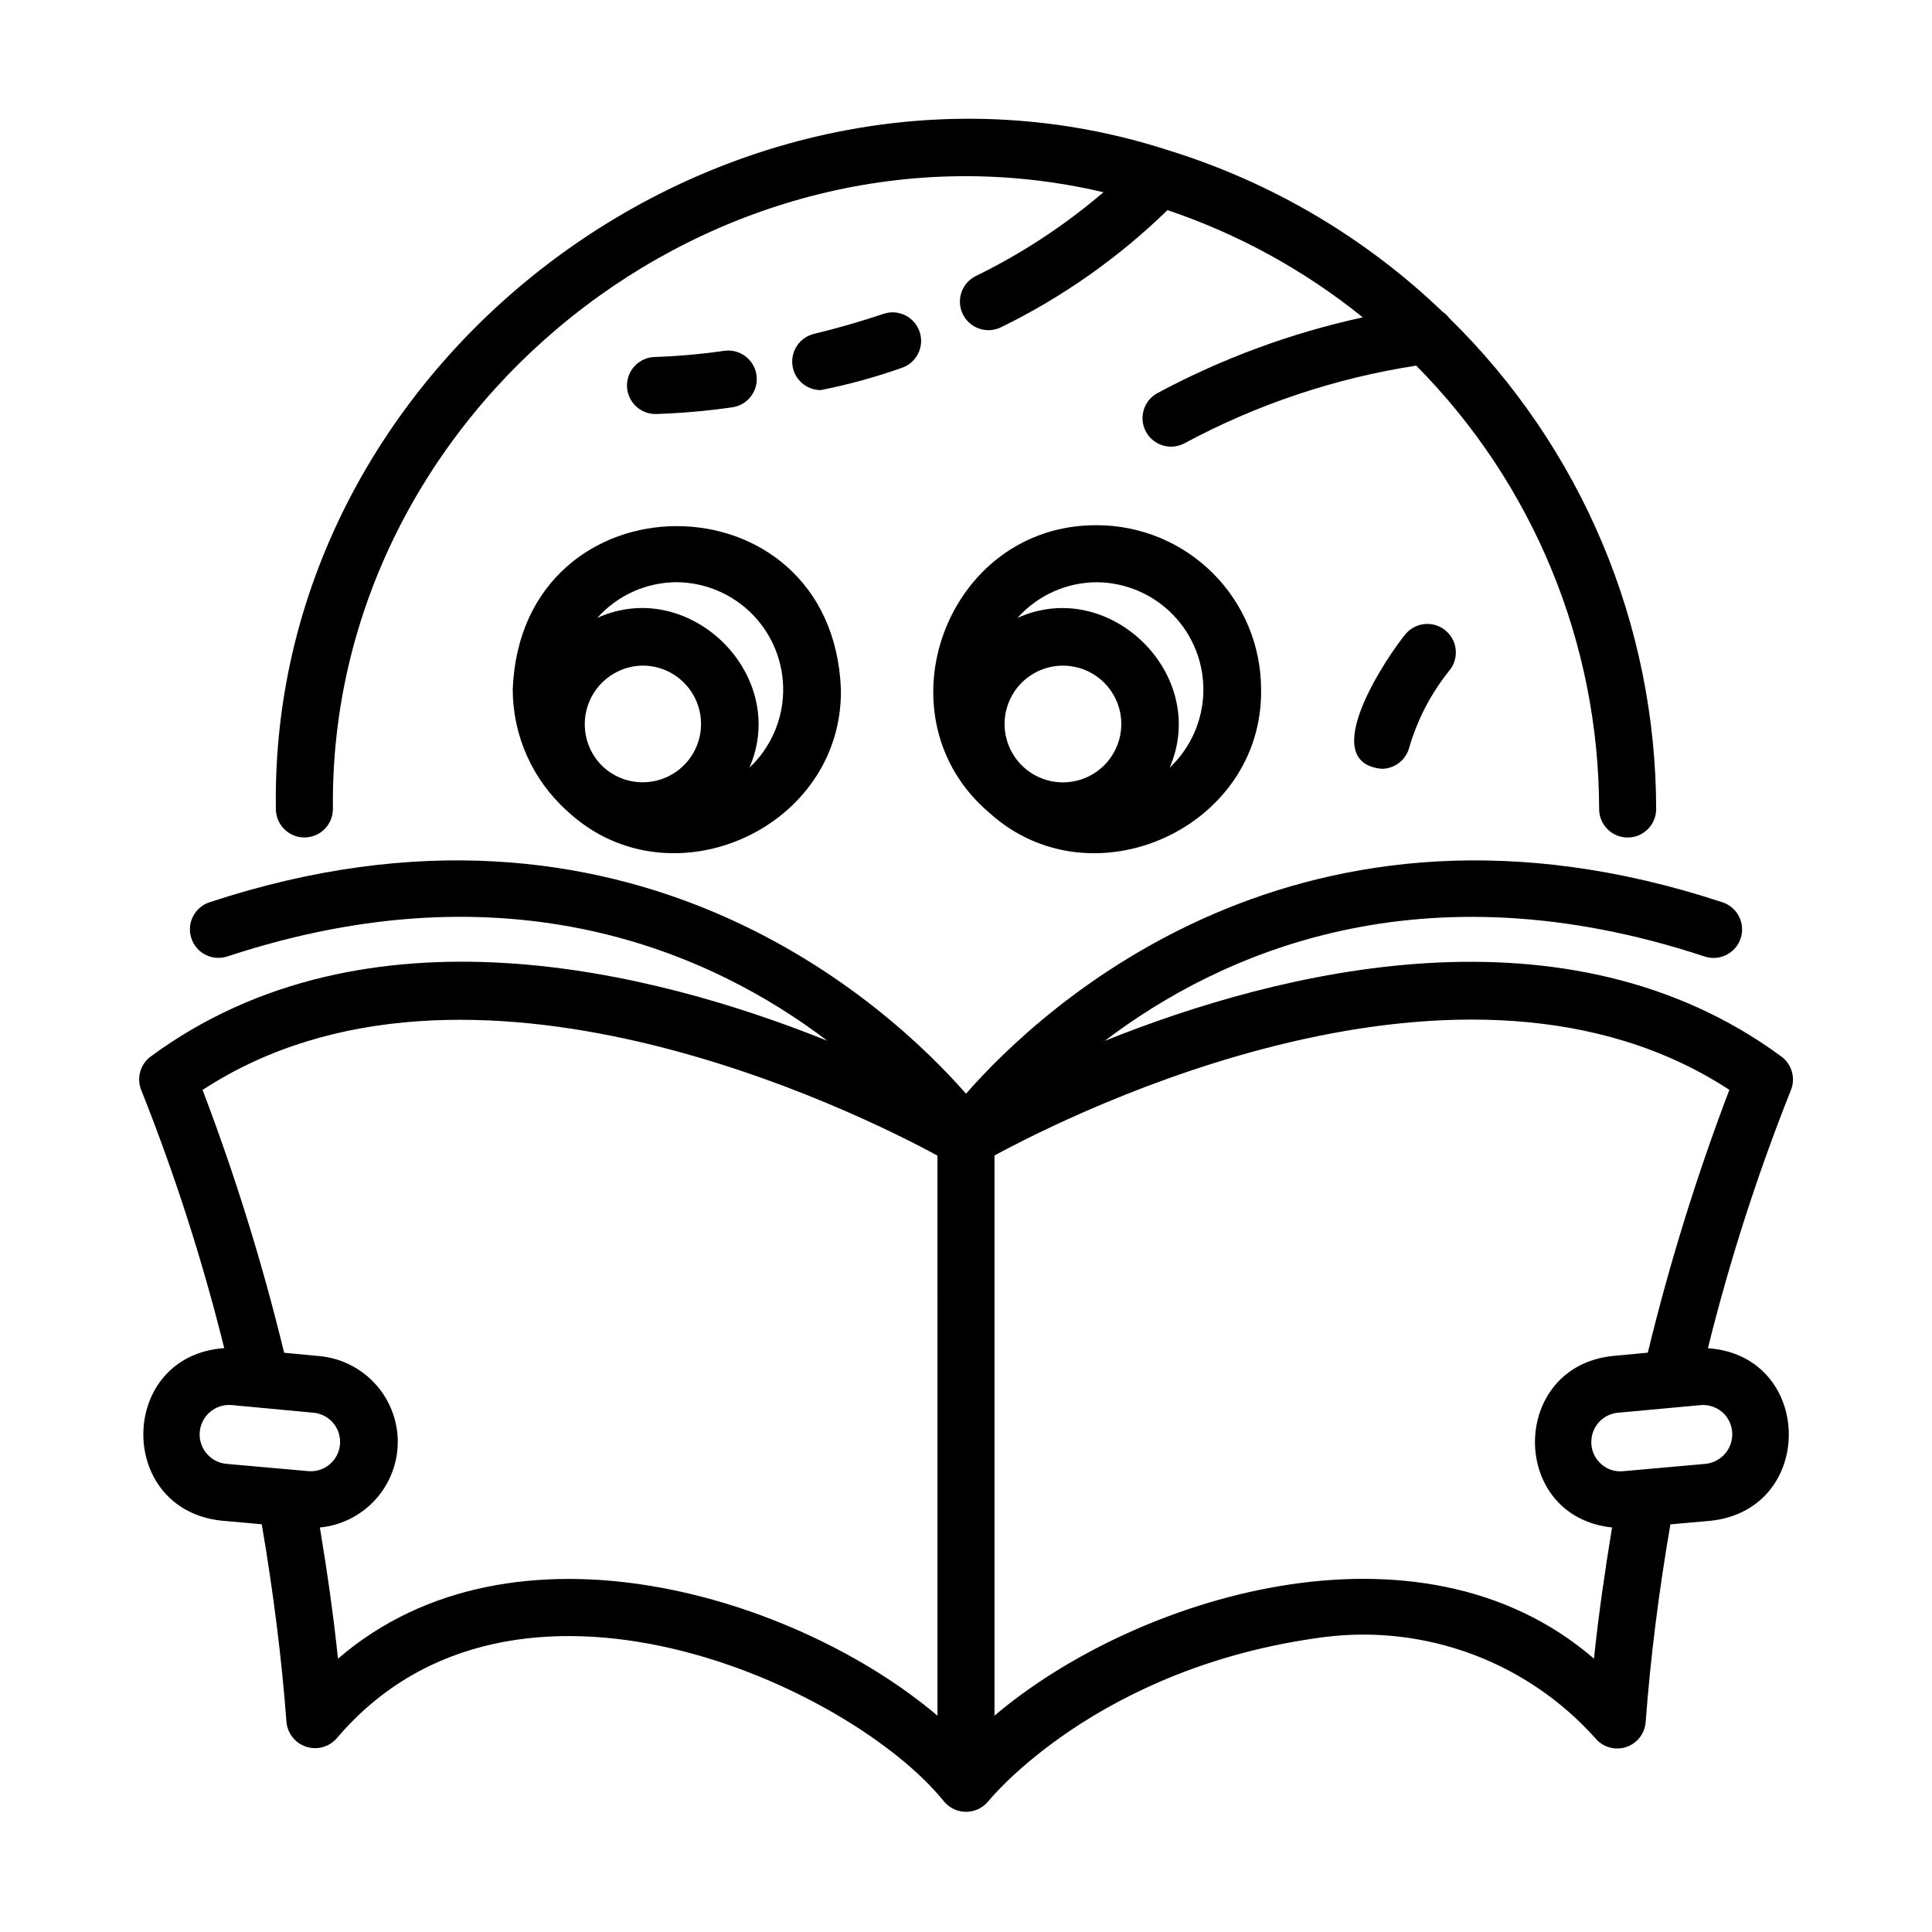 <?xml version="1.0" encoding="UTF-8"?>
<!-- Uploaded to: SVG Repo, www.svgrepo.com, Generator: SVG Repo Mixer Tools -->
<svg fill="#000000" width="800px" height="800px" version="1.1" viewBox="144 144 512 512" xmlns="http://www.w3.org/2000/svg">
 <g>
  <path d="m526.29 226.61c-20.402-19.57-45.062-34.148-72.043-42.59-0.082-0.031-0.168-0.039-0.246-0.07-114.41-37.336-238.75 53.676-236.89 174.43 0 4.172 3.383 7.555 7.555 7.555 4.176 0 7.559-3.383 7.559-7.555-1.191-105.54 101.6-187.61 204.2-163.43-10.289 8.801-21.656 16.262-33.824 22.203-1.801 0.887-3.172 2.453-3.816 4.352-0.645 1.902-0.508 3.981 0.379 5.777 1.848 3.746 6.387 5.285 10.133 3.438 16.25-7.941 31.137-18.418 44.098-31.035 18.797 6.336 36.32 15.961 51.758 28.422-18.918 4.113-37.168 10.836-54.238 19.969-1.809 0.918-3.172 2.527-3.785 4.461-0.609 1.934-0.418 4.031 0.531 5.824 0.953 1.793 2.586 3.125 4.531 3.699 1.945 0.578 4.039 0.348 5.812-0.637 19.121-10.277 39.852-17.219 61.305-20.527 30.996 31.258 48.418 73.477 48.477 117.5 0 4.172 3.383 7.555 7.555 7.555 4.176 0 7.559-3.383 7.559-7.555-0.031-24.238-4.894-48.23-14.309-70.566-9.414-22.336-23.188-42.57-40.516-59.52-0.5-0.66-1.102-1.234-1.789-1.699z"/>
  <path d="m361.5 247.38c7.285-1.445 14.453-3.414 21.453-5.883 3.957-1.328 6.086-5.613 4.758-9.57s-5.613-6.086-9.57-4.758c-5.953 2.016-12.152 3.789-18.418 5.309-3.723 0.898-6.18 4.441-5.727 8.242 0.453 3.801 3.676 6.66 7.504 6.66z"/>
  <path d="m317.82 253.72c6.758-0.219 13.5-0.809 20.195-1.773 4.133-0.566 7.031-4.375 6.469-8.512-0.566-4.137-4.375-7.031-8.512-6.469-6.086 0.879-12.215 1.422-18.359 1.637-4.172 0.059-7.508 3.488-7.453 7.66 0.059 4.176 3.488 7.512 7.66 7.457z"/>
  <path d="m510.16 347.74c3.328-0.004 6.262-2.184 7.227-5.371 2.137-7.481 5.742-14.461 10.605-20.535 2.719-3.164 2.359-7.938-0.805-10.656-3.164-2.723-7.938-2.363-10.656 0.801-4.656 5.606-24.039 34.051-6.371 35.762z"/>
  <path d="m279.88 326.66c0.004 12.289 5.231 24 14.375 32.215 0.211 0.18 0.406 0.387 0.625 0.57 27.07 24.465 72.492 4.031 71.969-32.781-2.277-57.66-84.695-57.633-86.969-0.004zm43.484-28.371c7.613 0.07 14.883 3.191 20.18 8.664 5.297 5.469 8.176 12.836 8 20.449-0.18 7.613-3.398 14.836-8.945 20.055 10.715-24.586-15.922-50.789-40.305-39.711 5.359-6.004 13.023-9.445 21.07-9.457zm-9.043 22.105c5.164-0.004 9.984 2.574 12.855 6.867 2.867 4.293 3.406 9.73 1.434 14.504-1.973 4.769-6.199 8.242-11.262 9.25-5.062 1.012-10.297-0.57-13.949-4.219-2.852-2.918-4.441-6.84-4.43-10.918 0.016-4.078 1.633-7.988 4.504-10.887 2.871-2.898 6.769-4.547 10.848-4.598z"/>
  <path d="m406.24 359.45c27.059 24.465 72.492 4.031 71.965-32.781h-0.004c-0.012-11.527-4.598-22.578-12.746-30.73-8.152-8.152-19.203-12.738-30.73-12.754-39.957-0.242-58.668 50.715-28.484 76.266zm28.484-61.152c7.613 0.074 14.879 3.195 20.176 8.664 5.297 5.473 8.176 12.84 8 20.449-0.18 7.613-3.402 14.836-8.945 20.055 10.715-24.586-15.914-50.789-40.305-39.711 5.359-6.008 13.023-9.445 21.074-9.457zm-9.035 22.105c5.527 0 10.633 2.945 13.395 7.731 2.766 4.785 2.766 10.684 0 15.469-2.762 4.785-7.867 7.734-13.395 7.734-5.523 0-10.629-2.949-13.395-7.734-2.762-4.785-2.762-10.684 0-15.469 2.766-4.785 7.871-7.731 13.395-7.731z"/>
  <path d="m595.75 397.48c3.961 1.309 8.234-0.848 9.543-4.809 1.309-3.965-0.844-8.238-4.809-9.547-111.52-36.832-180.38 27.781-200.48 50.715-20.117-22.93-88.973-87.531-200.48-50.73h-0.004c-3.961 1.309-6.117 5.582-4.809 9.547 1.309 3.961 5.582 6.117 9.547 4.809 75.215-24.824 128.44-0.812 158.99 22.344-46.145-18.531-122.27-37.812-179.29 4.16h-0.004c-2.82 2.078-3.844 5.82-2.473 9.043 8.848 22.23 16.18 45.031 21.941 68.254-28.145 1.98-28.773 42.688-0.75 45.723l10.695 0.953c3.055 17.887 5.281 35.508 6.551 52.422v-0.004c0.277 3.055 2.367 5.644 5.297 6.566 2.93 0.922 6.125-0.008 8.102-2.356 46.898-55.086 136.18-13.688 160.75 16.715h0.004c2.547 3.195 7.164 3.801 10.453 1.379 0.523-0.402 1.004-0.859 1.43-1.363 0.277-0.359 28.816-35.598 88.84-43.445l0.004 0.004c26.902-3.465 53.785 6.519 71.906 26.699 1.949 2.41 5.176 3.387 8.133 2.461 2.957-0.926 5.051-3.566 5.281-6.656 1.246-16.895 3.473-34.516 6.551-52.395l10.691-0.953c28.043-3.023 27.367-43.77-0.746-45.73h-0.004c5.762-23.223 13.094-46.023 21.941-68.25 1.371-3.227 0.348-6.969-2.473-9.047-57.02-41.977-133.16-22.672-179.3-4.156 30.516-23.172 83.738-47.191 158.97-22.352zm-369.9 136.4-21.832-1.941c-4.301-0.395-7.469-4.199-7.078-8.5 0.395-4.301 4.199-7.473 8.5-7.078l21.828 2.047v-0.004c4.188 0.496 7.211 4.234 6.828 8.434-0.387 4.195-4.043 7.32-8.246 7.043zm166.59 64.801c-36.809-31.277-112.23-55.316-158.87-15.113-1.184-11.383-2.856-23.035-4.797-34.762 6.004-0.582 11.527-3.516 15.379-8.156 3.848-4.641 5.707-10.613 5.168-16.617-0.496-5.312-2.832-10.281-6.602-14.055-3.773-3.769-8.742-6.106-14.055-6.602l-9.367-0.883c-5.734-23.648-12.953-46.91-21.613-69.648 70.105-45.848 174.02 6.156 194.75 17.402zm208.66-79.781c1.949 2.215 2.496 5.336 1.418 8.082-1.082 2.746-3.606 4.66-6.543 4.957l-21.836 1.945v-0.004c-2.301 0.242-4.586-0.59-6.191-2.254-1.625-1.625-2.43-3.894-2.203-6.18 0.328-3.723 3.262-6.691 6.984-7.051l21.836-2.016c2.453-0.25 4.879 0.688 6.535 2.519zm1.199-86.082c-8.66 22.742-15.879 46.004-21.613 69.652l-9.355 0.883c-27.297 2.906-27.457 42.559-0.121 45.445-1.934 11.75-3.606 23.402-4.793 34.762-46.688-40.305-122.24-16.055-158.87 15.113v-148.45c20.719-11.254 124.57-63.328 194.75-17.398z"/>
 </g>
</svg>